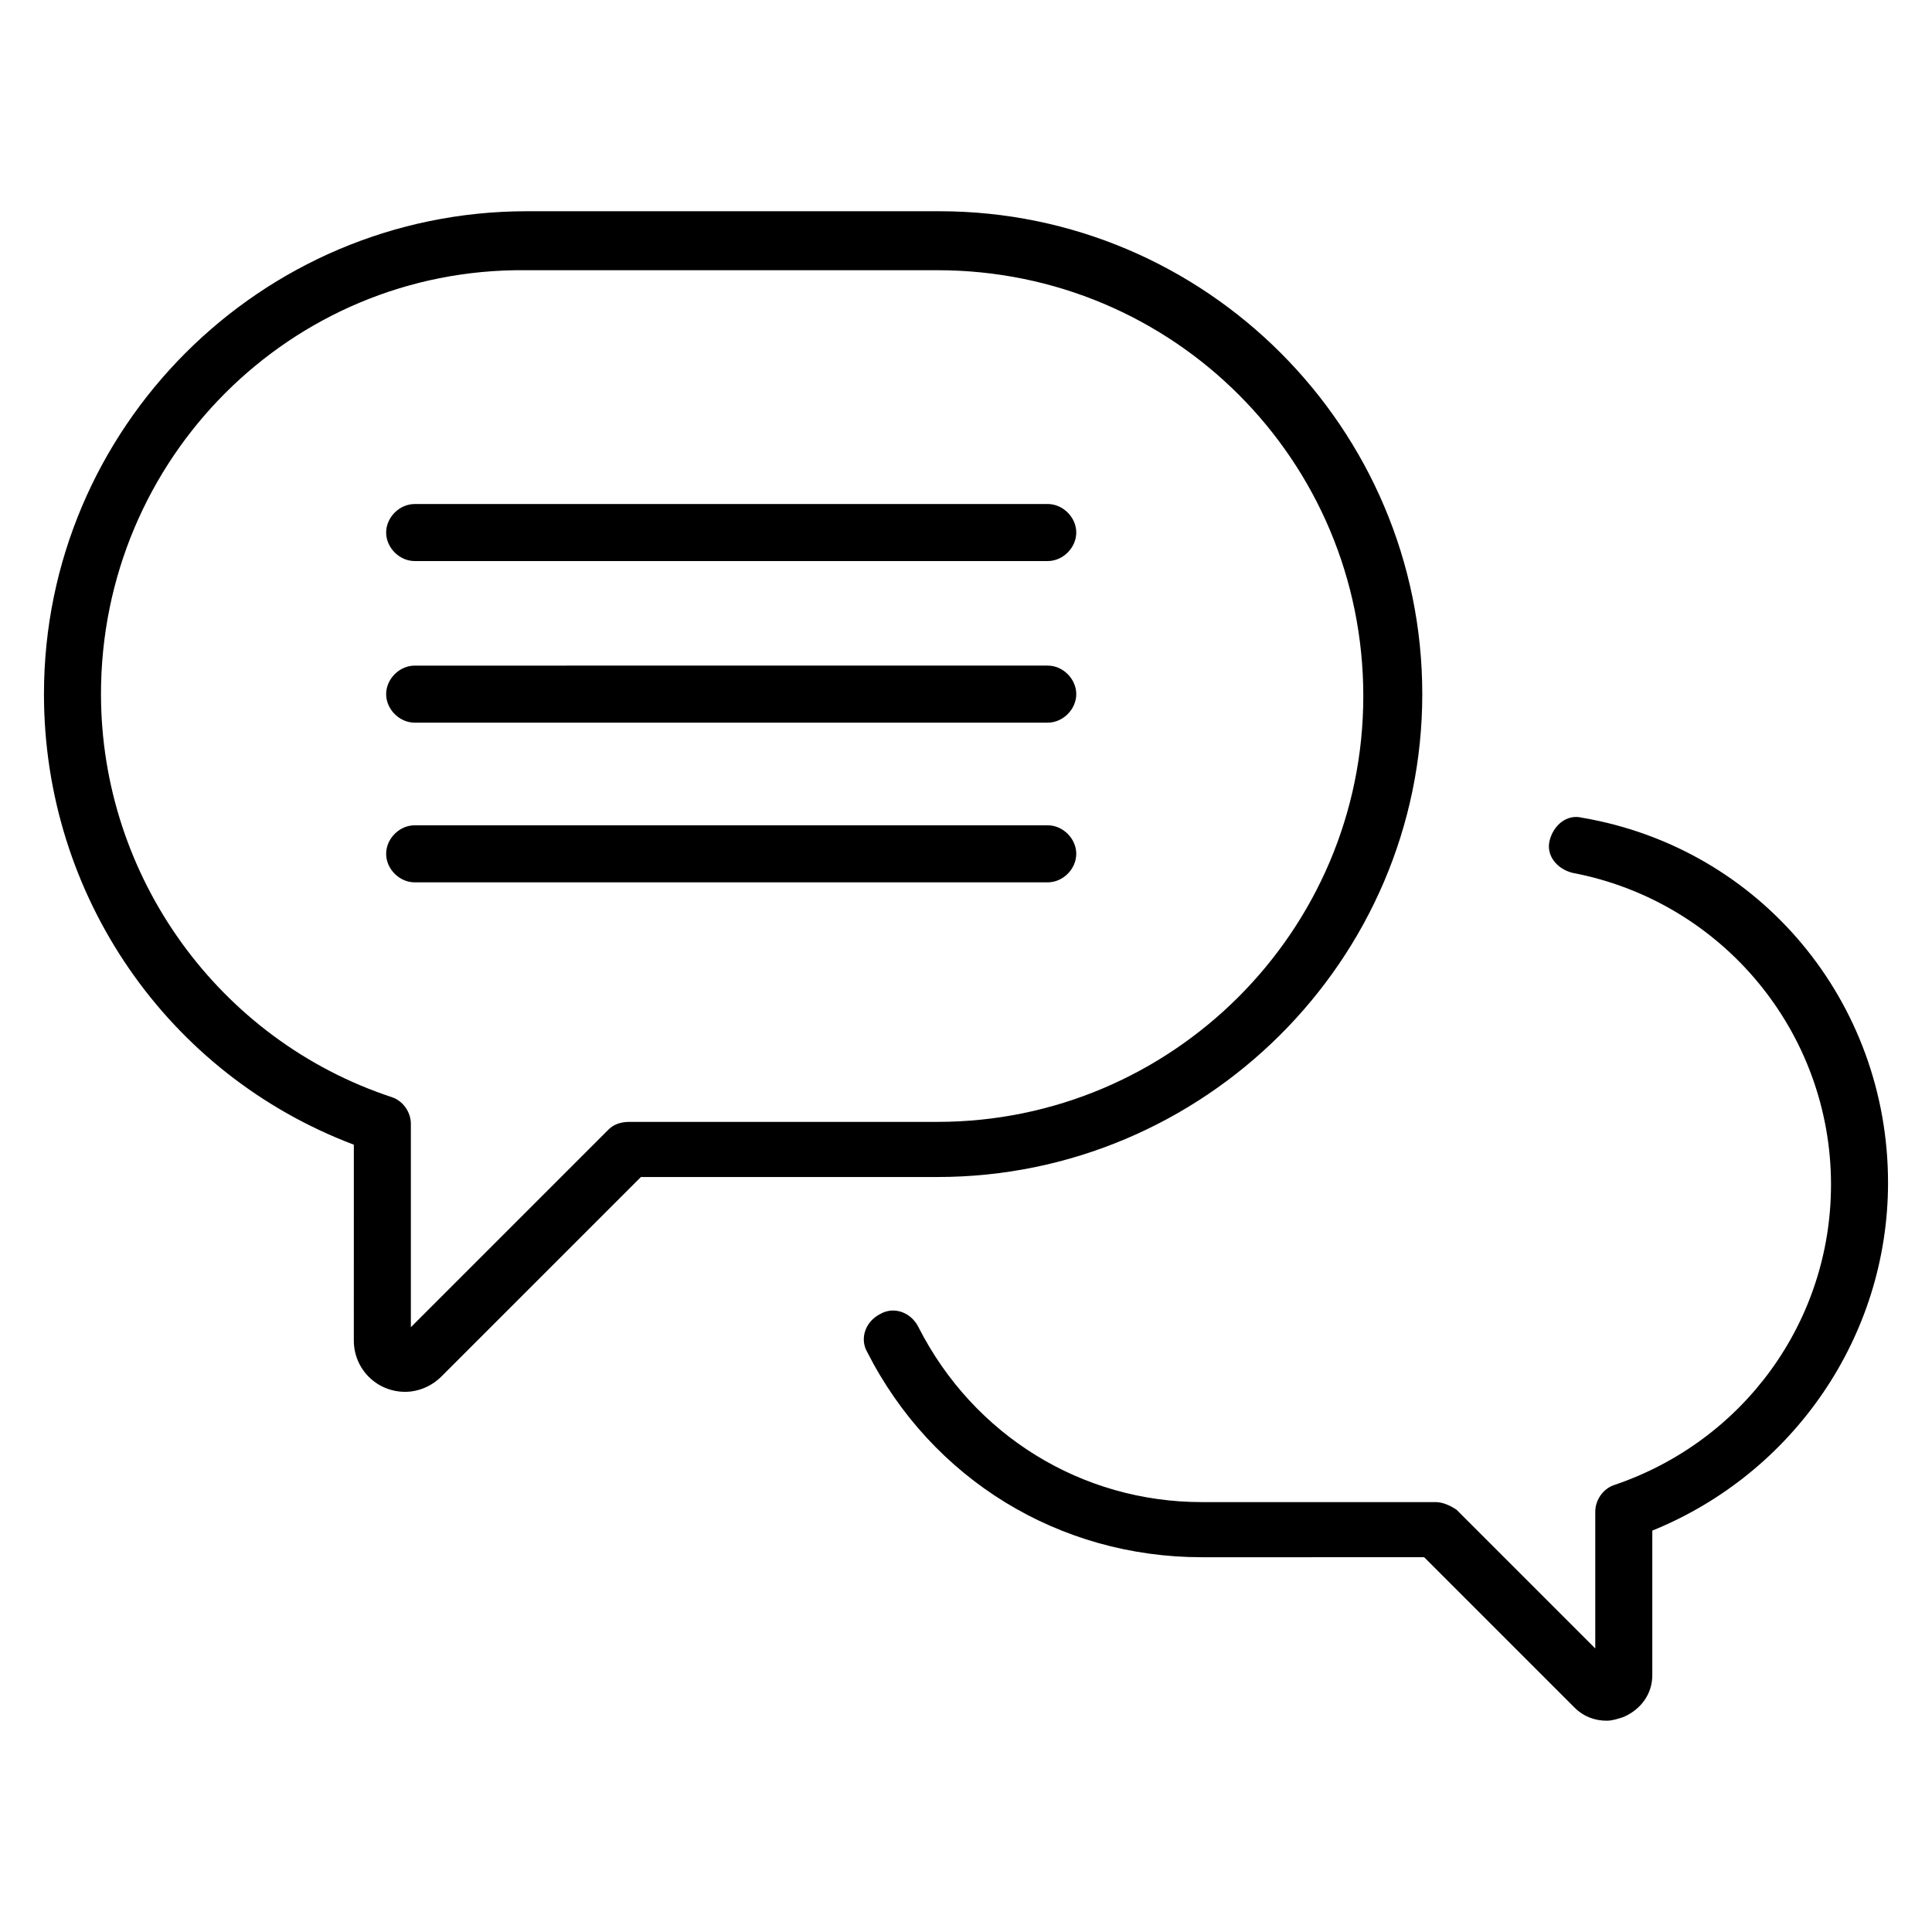 <?xml version="1.0" encoding="UTF-8"?>
<!-- Uploaded to: SVG Repo, www.svgrepo.com, Generator: SVG Repo Mixer Tools -->
<svg fill="#000000" width="800px" height="800px" version="1.1" viewBox="144 144 512 512" xmlns="http://www.w3.org/2000/svg">
 <path d="m644.35 457.43c0 40.809-25.191 77.082-62.473 92.195v38.289c0 5.039-3.023 9.07-7.559 11.082-1.512 0.504-3.023 1.008-4.535 1.008-3.023 0-6.047-1.008-8.566-3.527l-39.801-39.801-58.941 0.004c-37.785 0-71.539-20.656-88.672-54.41-2.016-3.527-0.504-8.062 3.527-10.078 3.527-2.016 8.062-0.504 10.078 3.527 14.609 28.719 43.328 46.352 75.066 46.352h61.969c2.016 0 4.031 1.008 5.543 2.016l36.777 36.777v-36.273c0-3.023 2.016-6.047 5.039-7.055 34.258-11.586 57.434-43.328 57.434-79.602 0-40.305-28.719-75.066-68.52-82.625-4.031-1.008-7.055-4.535-6.047-8.566 1.008-4.031 4.535-7.055 8.566-6.047 47.355 8.062 81.113 48.871 81.113 96.734zm-488.7-129.48c0-70.535 57.434-127.97 127.97-127.97h109.33c70.535 0 127.97 57.434 127.97 127.97-0.004 70.535-57.941 127.97-128.48 127.97h-78.594l-52.902 52.898c-2.519 2.519-6.047 4.031-9.574 4.031-7.559 0-13.602-6.047-13.602-13.602l0.004-51.895c-49.375-18.641-82.121-65.996-82.121-119.4zm15.113 0c0 48.367 31.234 91.691 77.082 106.81 3.023 1.008 5.039 4.031 5.039 7.055v53.906l52.395-52.395c1.512-1.512 3.527-2.016 5.543-2.016h81.617c61.969 0 112.85-50.383 112.85-112.85 0-62.473-50.383-112.85-112.85-112.85l-109.33-0.004c-61.969-0.504-112.35 49.875-112.35 112.35zm83.129 7.559h167.77c4.031 0 7.559-3.527 7.559-7.559s-3.527-7.559-7.559-7.559l-167.77 0.004c-4.031 0-7.559 3.527-7.559 7.559 0 4.027 3.527 7.555 7.559 7.555zm0-42.824h167.77c4.031 0 7.559-3.527 7.559-7.559s-3.527-7.559-7.559-7.559l-167.77 0.004c-4.031 0-7.559 3.527-7.559 7.559 0 4.027 3.527 7.555 7.559 7.555zm0 85.145h167.77c4.031 0 7.559-3.527 7.559-7.559s-3.527-7.559-7.559-7.559h-167.77c-4.031 0-7.559 3.527-7.559 7.559s3.527 7.559 7.559 7.559z"/>
</svg>